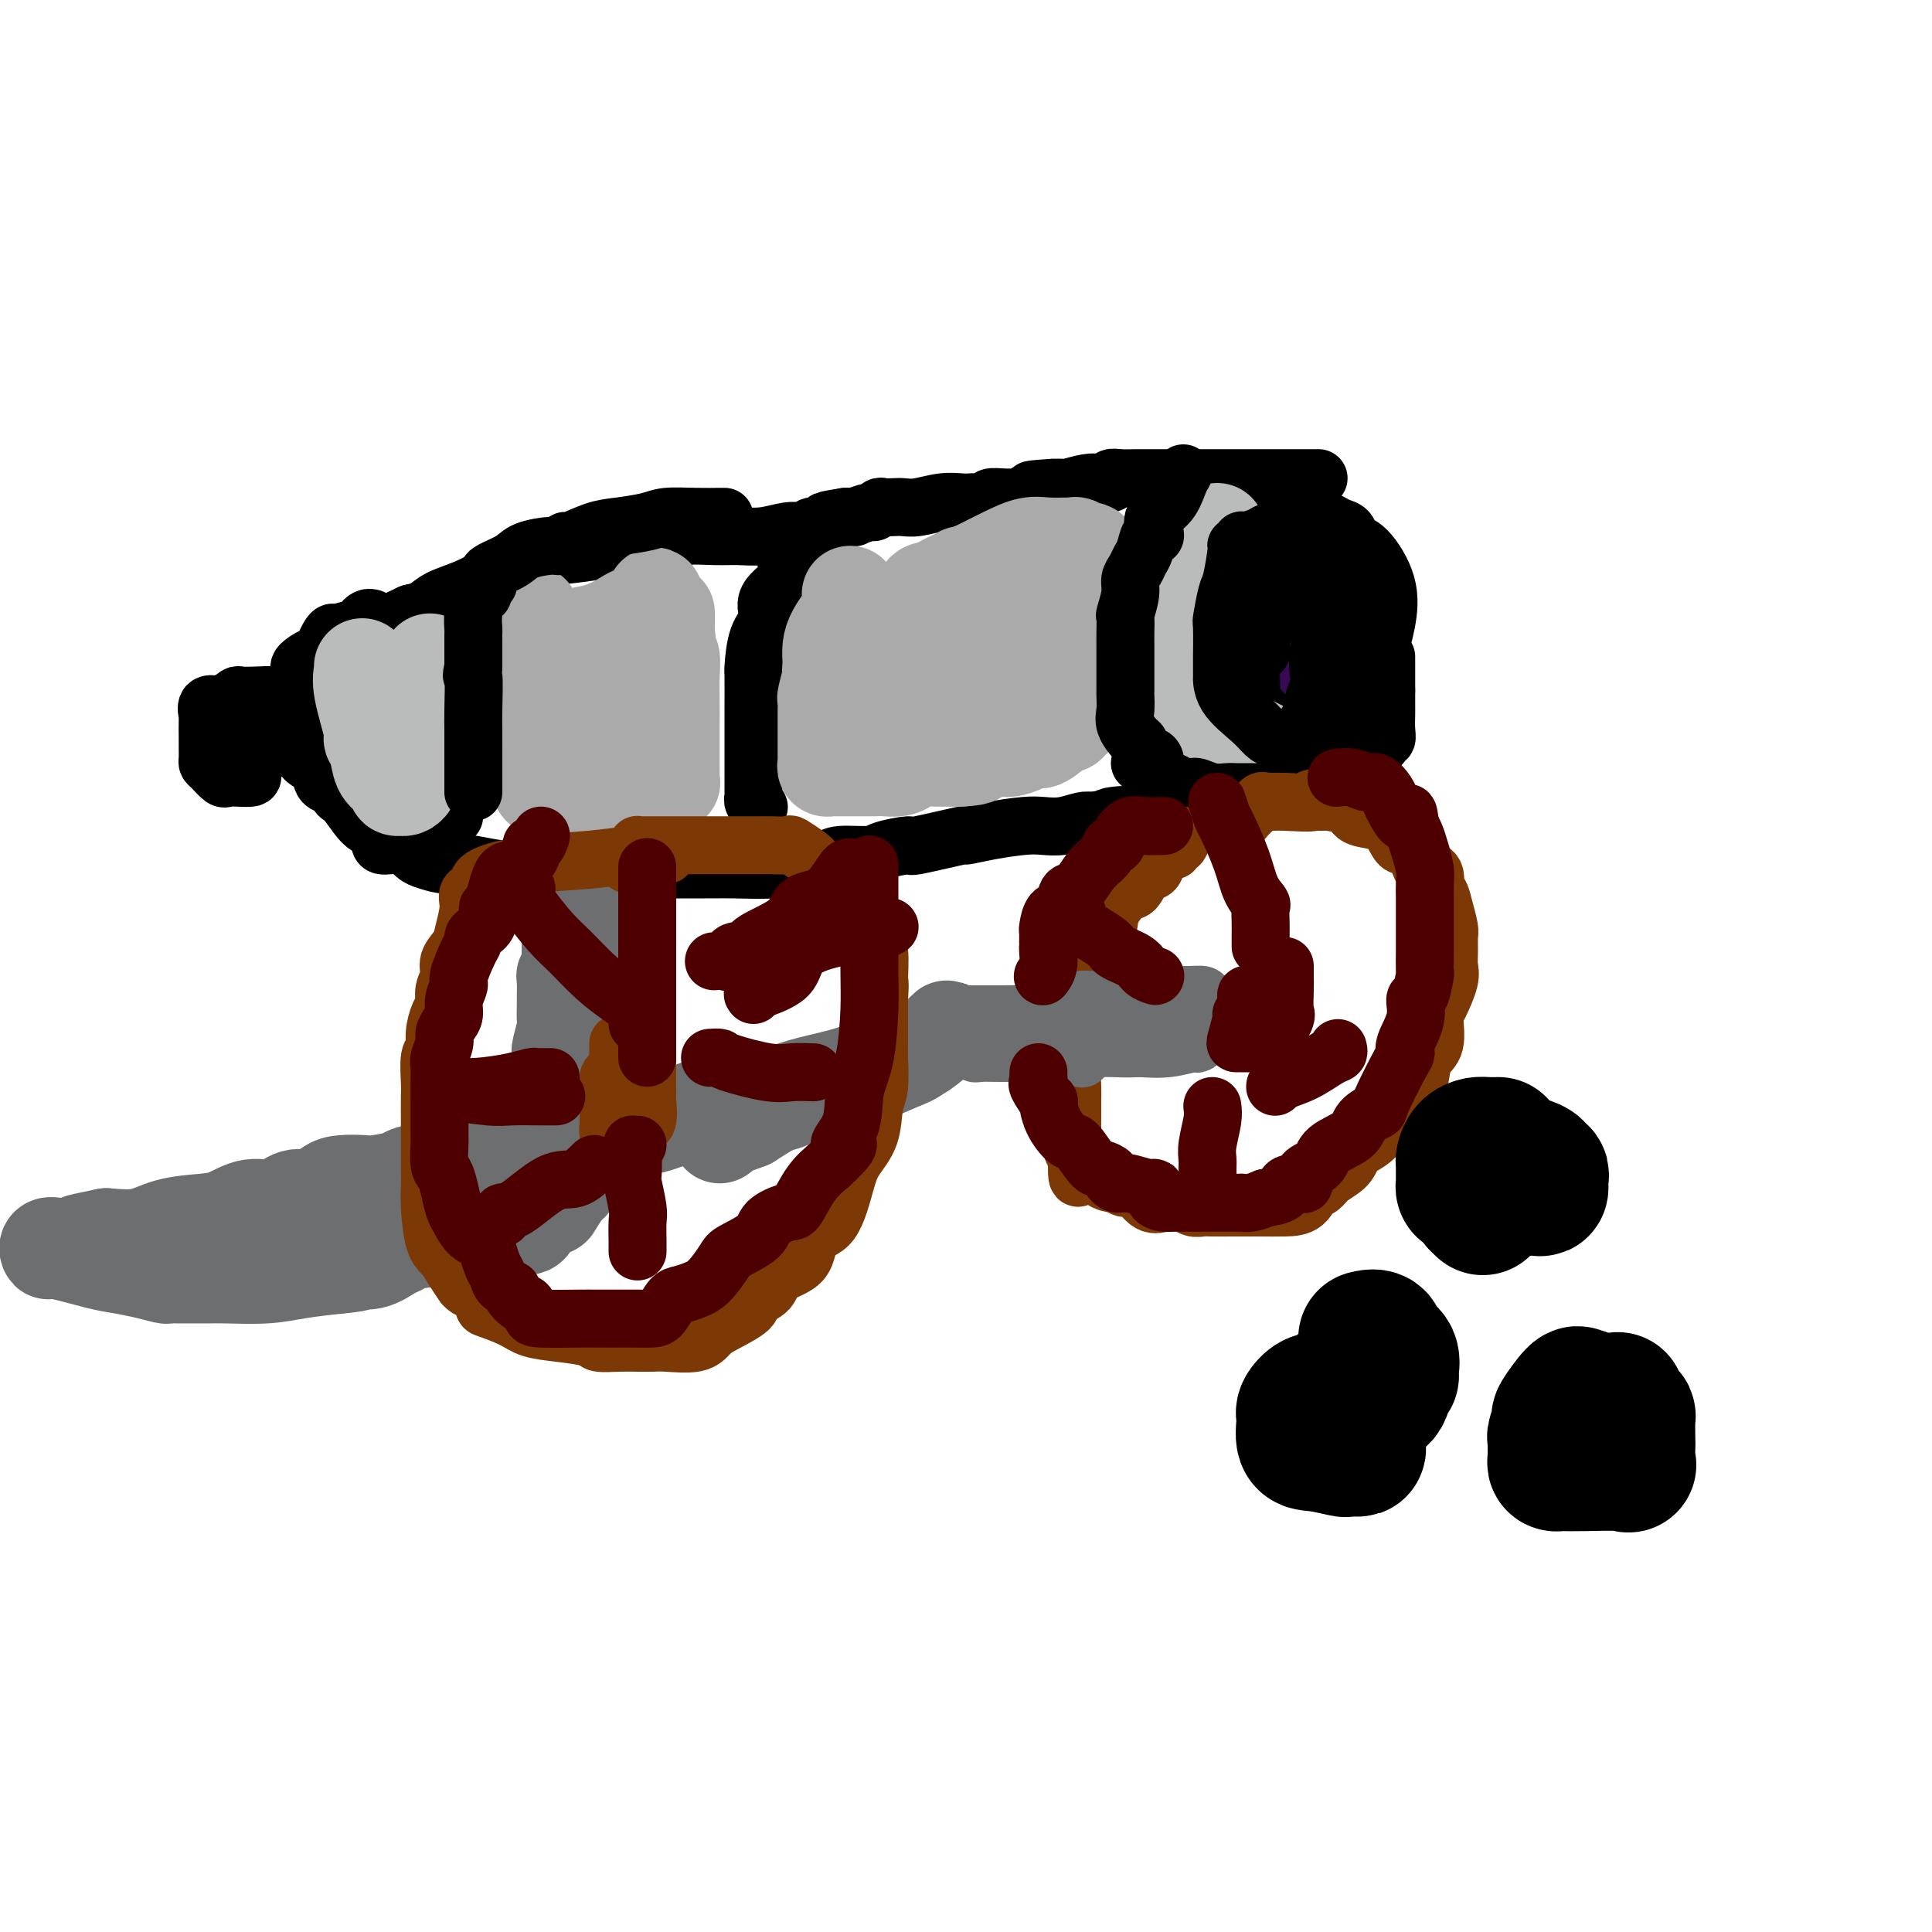 <svg viewBox='0 0 400 400' version='1.1' xmlns='http://www.w3.org/2000/svg' xmlns:xlink='http://www.w3.org/1999/xlink'><g fill='none' stroke='rgb(55,10,83)' stroke-width='12' stroke-linecap='round' stroke-linejoin='round'><path d='M270,116c0.061,0.782 0.121,1.564 0,2c-0.121,0.436 -0.424,0.525 -1,1c-0.576,0.475 -1.426,1.336 -2,2c-0.574,0.664 -0.872,1.132 -1,2c-0.128,0.868 -0.086,2.136 0,3c0.086,0.864 0.216,1.325 0,2c-0.216,0.675 -0.780,1.565 -1,3c-0.220,1.435 -0.098,3.414 0,5c0.098,1.586 0.170,2.778 0,4c-0.170,1.222 -0.582,2.475 -1,3c-0.418,0.525 -0.841,0.323 -1,1c-0.159,0.677 -0.054,2.235 0,3c0.054,0.765 0.058,0.738 0,1c-0.058,0.262 -0.177,0.813 0,1c0.177,0.187 0.648,0.009 1,0c0.352,-0.009 0.583,0.149 1,0c0.417,-0.149 1.019,-0.607 1,-1c-0.019,-0.393 -0.659,-0.721 0,-1c0.659,-0.279 2.617,-0.508 4,-1c1.383,-0.492 2.192,-1.246 3,-2'/><path d='M273,144c1.879,-0.497 1.575,-0.240 2,-1c0.425,-0.760 1.578,-2.537 2,-4c0.422,-1.463 0.113,-2.613 0,-3c-0.113,-0.387 -0.030,-0.010 0,-1c0.030,-0.990 0.008,-3.347 0,-4c-0.008,-0.653 -0.002,0.397 0,0c0.002,-0.397 0.001,-2.243 0,-3c-0.001,-0.757 -0.000,-0.427 0,-1c0.000,-0.573 0.000,-2.051 0,-3c-0.000,-0.949 -0.001,-1.371 0,-2c0.001,-0.629 0.002,-1.465 0,-2c-0.002,-0.535 -0.008,-0.768 0,-1c0.008,-0.232 0.030,-0.463 0,-1c-0.030,-0.537 -0.111,-1.381 0,-2c0.111,-0.619 0.415,-1.013 0,-1c-0.415,0.013 -1.547,0.432 -2,1c-0.453,0.568 -0.226,1.284 0,2'/><path d='M275,118c-0.657,0.205 -1.300,-0.282 -2,0c-0.700,0.282 -1.455,1.333 -2,2c-0.545,0.667 -0.878,0.949 -1,1c-0.122,0.051 -0.033,-0.130 0,0c0.033,0.130 0.009,0.571 0,1c-0.009,0.429 -0.002,0.846 0,1c0.002,0.154 0.001,0.044 0,0c-0.001,-0.044 -0.000,-0.022 0,0'/></g>
<g fill='none' stroke='rgb(0,0,0)' stroke-width='12' stroke-linecap='round' stroke-linejoin='round'><path d='M269,114c-0.875,0.362 -1.750,0.725 -2,1c-0.250,0.275 0.127,0.464 0,1c-0.127,0.536 -0.756,1.419 -1,2c-0.244,0.581 -0.102,0.859 0,1c0.102,0.141 0.163,0.145 0,1c-0.163,0.855 -0.550,2.561 -1,3c-0.450,0.439 -0.961,-0.391 -1,0c-0.039,0.391 0.396,2.002 0,3c-0.396,0.998 -1.623,1.385 -2,2c-0.377,0.615 0.097,1.460 0,2c-0.097,0.540 -0.766,0.775 -1,1c-0.234,0.225 -0.035,0.440 0,1c0.035,0.560 -0.096,1.464 0,2c0.096,0.536 0.418,0.704 0,1c-0.418,0.296 -1.576,0.719 -2,1c-0.424,0.281 -0.116,0.418 0,1c0.116,0.582 0.039,1.609 0,2c-0.039,0.391 -0.039,0.146 0,1c0.039,0.854 0.116,2.806 0,4c-0.116,1.194 -0.427,1.629 0,2c0.427,0.371 1.592,0.678 2,1c0.408,0.322 0.058,0.660 0,1c-0.058,0.340 0.176,0.682 1,1c0.824,0.318 2.238,0.611 3,1c0.762,0.389 0.873,0.875 1,1c0.127,0.125 0.271,-0.111 1,0c0.729,0.111 2.042,0.568 3,1c0.958,0.432 1.559,0.838 2,1c0.441,0.162 0.720,0.081 1,0'/><path d='M273,153c2.410,1.214 1.434,-0.251 2,-1c0.566,-0.749 2.673,-0.782 4,-1c1.327,-0.218 1.872,-0.621 2,-1c0.128,-0.379 -0.163,-0.734 0,-1c0.163,-0.266 0.778,-0.444 1,-1c0.222,-0.556 0.051,-1.489 0,-2c-0.051,-0.511 0.017,-0.598 0,-1c-0.017,-0.402 -0.121,-1.119 0,-2c0.121,-0.881 0.465,-1.928 1,-3c0.535,-1.072 1.261,-2.170 2,-4c0.739,-1.830 1.492,-4.392 2,-7c0.508,-2.608 0.771,-5.262 0,-8c-0.771,-2.738 -2.578,-5.561 -4,-7c-1.422,-1.439 -2.461,-1.495 -3,-2c-0.539,-0.505 -0.578,-1.460 -1,-2c-0.422,-0.540 -1.226,-0.667 -2,-1c-0.774,-0.333 -1.517,-0.874 -2,-1c-0.483,-0.126 -0.707,0.162 -1,0c-0.293,-0.162 -0.656,-0.774 -1,-1c-0.344,-0.226 -0.670,-0.064 -1,0c-0.330,0.064 -0.665,0.032 -1,0'/><path d='M271,107c-2.091,-1.099 -1.320,-0.347 -1,0c0.320,0.347 0.188,0.289 0,0c-0.188,-0.289 -0.432,-0.810 -1,-1c-0.568,-0.190 -1.459,-0.051 -2,0c-0.541,0.051 -0.733,0.014 -1,0c-0.267,-0.014 -0.610,-0.004 -1,0c-0.390,0.004 -0.826,0.001 -1,0c-0.174,-0.001 -0.087,-0.001 0,0'/><path d='M246,105c-0.444,0.296 -0.889,0.592 -1,1c-0.111,0.408 0.111,0.930 0,1c-0.111,0.070 -0.555,-0.310 -1,0c-0.445,0.310 -0.890,1.309 -1,2c-0.110,0.691 0.114,1.073 0,2c-0.114,0.927 -0.566,2.399 -1,3c-0.434,0.601 -0.848,0.333 -1,1c-0.152,0.667 -0.041,2.271 0,3c0.041,0.729 0.011,0.585 0,1c-0.011,0.415 -0.003,1.391 0,2c0.003,0.609 0.001,0.853 0,1c-0.001,0.147 -0.000,0.198 0,1c0.000,0.802 0.000,2.356 0,3c-0.000,0.644 -0.000,0.378 0,1c0.000,0.622 0.000,2.132 0,3c-0.000,0.868 -0.000,1.093 0,1c0.000,-0.093 0.000,-0.505 0,0c-0.000,0.505 -0.000,1.927 0,3c0.000,1.073 0.000,1.796 0,2c-0.000,0.204 -0.000,-0.110 0,0c0.000,0.110 0.000,0.645 0,1c-0.000,0.355 -0.001,0.530 0,1c0.001,0.470 0.004,1.236 0,2c-0.004,0.764 -0.016,1.528 0,2c0.016,0.472 0.060,0.653 0,1c-0.060,0.347 -0.223,0.860 0,1c0.223,0.140 0.833,-0.092 1,0c0.167,0.092 -0.110,0.509 0,1c0.110,0.491 0.607,1.055 1,2c0.393,0.945 0.684,2.270 1,3c0.316,0.730 0.658,0.865 1,1'/><path d='M245,151c0.549,1.477 -0.077,1.170 0,1c0.077,-0.170 0.858,-0.203 1,0c0.142,0.203 -0.354,0.642 0,1c0.354,0.358 1.557,0.635 2,1c0.443,0.365 0.127,0.819 0,1c-0.127,0.181 -0.063,0.091 0,0'/><path d='M264,112c0.009,0.308 0.017,0.616 0,1c-0.017,0.384 -0.061,0.844 0,1c0.061,0.156 0.227,0.009 0,0c-0.227,-0.009 -0.845,0.120 -1,1c-0.155,0.880 0.155,2.510 0,3c-0.155,0.490 -0.773,-0.159 -1,0c-0.227,0.159 -0.061,1.125 0,2c0.061,0.875 0.016,1.659 0,3c-0.016,1.341 -0.005,3.240 0,4c0.005,0.760 0.002,0.380 0,0'/><path d='M273,99c-0.718,0.000 -1.437,0.000 -2,0c-0.563,-0.000 -0.971,-0.000 -2,0c-1.029,0.000 -2.678,0.000 -4,0c-1.322,-0.000 -2.317,-0.000 -3,0c-0.683,0.000 -1.054,0.000 -1,0c0.054,-0.000 0.532,-0.000 0,0c-0.532,0.000 -2.075,0.000 -3,0c-0.925,-0.000 -1.231,-0.000 -2,0c-0.769,0.000 -1.999,0.000 -4,0c-2.001,-0.000 -4.772,-0.000 -6,0c-1.228,0.000 -0.911,0.000 -1,0c-0.089,-0.000 -0.583,-0.000 -1,0c-0.417,0.000 -0.758,0.000 -1,0c-0.242,-0.000 -0.384,-0.001 -1,0c-0.616,0.001 -1.705,0.004 -3,0c-1.295,-0.004 -2.798,-0.015 -4,0c-1.202,0.015 -2.105,0.056 -3,0c-0.895,-0.056 -1.781,-0.207 -2,0c-0.219,0.207 0.230,0.774 0,1c-0.230,0.226 -1.139,0.113 -2,0c-0.861,-0.113 -1.674,-0.226 -3,0c-1.326,0.226 -3.165,0.792 -4,1c-0.835,0.208 -0.667,0.060 -1,0c-0.333,-0.060 -1.166,-0.030 -2,0'/><path d='M218,101c-8.648,0.475 -2.769,0.662 -1,1c1.769,0.338 -0.572,0.826 -2,1c-1.428,0.174 -1.945,0.032 -3,0c-1.055,-0.032 -2.649,0.044 -4,0c-1.351,-0.044 -2.458,-0.208 -3,0c-0.542,0.208 -0.520,0.787 -1,1c-0.480,0.213 -1.462,0.061 -2,0c-0.538,-0.061 -0.634,-0.030 -1,0c-0.366,0.030 -1.004,0.061 -2,0c-0.996,-0.061 -2.351,-0.212 -4,0c-1.649,0.212 -3.594,0.788 -5,1c-1.406,0.212 -2.275,0.061 -3,0c-0.725,-0.061 -1.305,-0.031 -2,0c-0.695,0.031 -1.504,0.065 -2,0c-0.496,-0.065 -0.678,-0.228 -1,0c-0.322,0.228 -0.785,0.846 -1,1c-0.215,0.154 -0.181,-0.154 -1,0c-0.819,0.154 -2.490,0.772 -3,1c-0.510,0.228 0.140,0.065 0,0c-0.140,-0.065 -1.070,-0.033 -2,0'/><path d='M175,107c-7.047,1.095 -3.166,0.833 -2,1c1.166,0.167 -0.385,0.763 -1,1c-0.615,0.237 -0.296,0.116 -1,0c-0.704,-0.116 -2.431,-0.228 -3,0c-0.569,0.228 0.018,0.797 0,1c-0.018,0.203 -0.643,0.040 -1,0c-0.357,-0.040 -0.445,0.042 -1,0c-0.555,-0.042 -1.577,-0.209 -3,0c-1.423,0.209 -3.246,0.792 -5,1c-1.754,0.208 -3.439,0.041 -5,0c-1.561,-0.041 -2.998,0.046 -5,0c-2.002,-0.046 -4.568,-0.223 -6,0c-1.432,0.223 -1.728,0.847 -2,1c-0.272,0.153 -0.519,-0.166 -1,0c-0.481,0.166 -1.195,0.817 -2,1c-0.805,0.183 -1.701,-0.101 -4,0c-2.299,0.101 -6.001,0.586 -9,1c-2.999,0.414 -5.294,0.755 -8,1c-2.706,0.245 -5.822,0.393 -8,1c-2.178,0.607 -3.417,1.671 -4,2c-0.583,0.329 -0.509,-0.078 -1,0c-0.491,0.078 -1.548,0.640 -2,1c-0.452,0.360 -0.298,0.516 -1,1c-0.702,0.484 -2.260,1.295 -4,2c-1.740,0.705 -3.661,1.305 -5,2c-1.339,0.695 -2.097,1.484 -3,2c-0.903,0.516 -1.952,0.758 -3,1'/><path d='M85,127c-3.959,1.877 -2.356,1.070 -2,1c0.356,-0.070 -0.533,0.597 -1,1c-0.467,0.403 -0.511,0.540 -1,1c-0.489,0.460 -1.424,1.241 -2,2c-0.576,0.759 -0.794,1.497 -1,2c-0.206,0.503 -0.399,0.772 -1,1c-0.601,0.228 -1.611,0.414 -2,1c-0.389,0.586 -0.159,1.571 0,2c0.159,0.429 0.246,0.302 0,1c-0.246,0.698 -0.826,2.223 -1,3c-0.174,0.777 0.059,0.808 0,1c-0.059,0.192 -0.408,0.545 -1,1c-0.592,0.455 -1.427,1.013 -2,2c-0.573,0.987 -0.886,2.404 -1,3c-0.114,0.596 -0.031,0.372 0,1c0.031,0.628 0.008,2.107 0,3c-0.008,0.893 -0.003,1.199 0,2c0.003,0.801 0.002,2.096 0,3c-0.002,0.904 -0.005,1.418 0,2c0.005,0.582 0.017,1.230 0,2c-0.017,0.770 -0.065,1.660 0,2c0.065,0.340 0.243,0.131 1,1c0.757,0.869 2.094,2.815 3,4c0.906,1.185 1.379,1.608 2,2c0.621,0.392 1.388,0.753 2,1c0.612,0.247 1.070,0.381 1,1c-0.070,0.619 -0.668,1.723 0,2c0.668,0.277 2.603,-0.271 4,0c1.397,0.271 2.256,1.363 3,2c0.744,0.637 1.372,0.818 2,1'/><path d='M88,178c3.337,1.326 5.680,1.140 7,1c1.320,-0.140 1.616,-0.234 3,0c1.384,0.234 3.857,0.795 6,1c2.143,0.205 3.957,0.055 6,0c2.043,-0.055 4.316,-0.015 6,0c1.684,0.015 2.780,0.004 4,0c1.220,-0.004 2.563,-0.001 4,0c1.437,0.001 2.966,0.000 4,0c1.034,-0.000 1.573,-0.000 2,0c0.427,0.000 0.743,0.000 2,0c1.257,-0.000 3.455,-0.000 5,0c1.545,0.000 2.435,0.001 4,0c1.565,-0.001 3.803,-0.003 5,0c1.197,0.003 1.354,0.012 2,0c0.646,-0.012 1.783,-0.046 4,0c2.217,0.046 5.515,0.171 8,0c2.485,-0.171 4.157,-0.637 6,-1c1.843,-0.363 3.858,-0.623 5,-1c1.142,-0.377 1.411,-0.869 3,-1c1.589,-0.131 4.498,0.101 6,0c1.502,-0.101 1.597,-0.534 3,-1c1.403,-0.466 4.116,-0.965 5,-1c0.884,-0.035 -0.059,0.393 2,0c2.059,-0.393 7.120,-1.608 9,-2c1.880,-0.392 0.578,0.040 1,0c0.422,-0.040 2.568,-0.550 5,-1c2.432,-0.450 5.152,-0.839 7,-1c1.848,-0.161 2.825,-0.095 4,0c1.175,0.095 2.547,0.218 4,0c1.453,-0.218 2.987,-0.777 4,-1c1.013,-0.223 1.507,-0.112 2,0'/><path d='M226,170c10.977,-1.790 5.419,-1.264 4,-1c-1.419,0.264 1.300,0.268 3,0c1.700,-0.268 2.381,-0.807 3,-1c0.619,-0.193 1.177,-0.042 2,0c0.823,0.042 1.913,-0.027 3,0c1.087,0.027 2.172,0.151 3,0c0.828,-0.151 1.400,-0.575 3,-1c1.600,-0.425 4.229,-0.850 6,-1c1.771,-0.150 2.683,-0.026 4,0c1.317,0.026 3.039,-0.045 4,0c0.961,0.045 1.160,0.205 2,0c0.840,-0.205 2.322,-0.776 3,-1c0.678,-0.224 0.553,-0.103 1,0c0.447,0.103 1.466,0.186 2,0c0.534,-0.186 0.582,-0.640 1,-1c0.418,-0.360 1.204,-0.625 2,-1c0.796,-0.375 1.600,-0.860 2,-1c0.400,-0.140 0.396,0.066 1,0c0.604,-0.066 1.814,-0.403 3,-1c1.186,-0.597 2.346,-1.455 3,-2c0.654,-0.545 0.801,-0.777 1,-1c0.199,-0.223 0.449,-0.437 1,-1c0.551,-0.563 1.401,-1.476 2,-2c0.599,-0.524 0.945,-0.658 1,-1c0.055,-0.342 -0.181,-0.892 0,-1c0.181,-0.108 0.781,0.225 1,0c0.219,-0.225 0.059,-1.009 0,-2c-0.059,-0.991 -0.016,-2.190 0,-3c0.016,-0.810 0.005,-1.231 0,-2c-0.005,-0.769 -0.002,-1.884 0,-3'/><path d='M287,143c0.000,-2.635 0.000,-4.222 0,-5c0.000,-0.778 0.000,-0.748 0,-1c0.000,-0.252 0.000,-0.786 0,-1c0.000,-0.214 0.000,-0.107 0,0'/><path d='M163,116c-0.125,0.713 -0.250,1.426 0,2c0.250,0.574 0.876,1.009 0,2c-0.876,0.991 -3.254,2.536 -4,4c-0.746,1.464 0.140,2.846 0,4c-0.140,1.154 -1.305,2.081 -2,4c-0.695,1.919 -0.918,4.829 -1,6c-0.082,1.171 -0.022,0.604 0,2c0.022,1.396 0.006,4.757 0,7c-0.006,2.243 -0.002,3.368 0,4c0.002,0.632 0.001,0.771 0,2c-0.001,1.229 -0.001,3.547 0,5c0.001,1.453 0.004,2.039 0,3c-0.004,0.961 -0.015,2.296 0,3c0.015,0.704 0.056,0.776 0,1c-0.056,0.224 -0.207,0.599 0,1c0.207,0.401 0.774,0.829 1,1c0.226,0.171 0.113,0.086 0,0'/><path d='M77,128c-0.309,-0.081 -0.619,-0.161 -1,0c-0.381,0.161 -0.834,0.565 -1,1c-0.166,0.435 -0.046,0.901 0,1c0.046,0.099 0.020,-0.168 -1,0c-1.020,0.168 -3.032,0.773 -4,1c-0.968,0.227 -0.893,0.078 -1,0c-0.107,-0.078 -0.397,-0.084 -1,1c-0.603,1.084 -1.521,3.260 -2,4c-0.479,0.740 -0.521,0.045 -1,0c-0.479,-0.045 -1.396,0.561 -2,1c-0.604,0.439 -0.894,0.713 -1,1c-0.106,0.287 -0.028,0.588 0,1c0.028,0.412 0.008,0.937 0,1c-0.008,0.063 -0.002,-0.335 0,0c0.002,0.335 0.001,1.402 0,2c-0.001,0.598 -0.000,0.727 0,1c0.000,0.273 0.000,0.689 0,1c-0.000,0.311 -0.000,0.516 0,1c0.000,0.484 0.000,1.246 0,2c-0.000,0.754 -0.000,1.501 0,2c0.000,0.499 0.000,0.750 0,1c-0.000,0.250 -0.000,0.500 0,1c0.000,0.500 0.000,1.250 0,2'/><path d='M62,153c-0.167,2.540 -0.086,0.890 0,1c0.086,0.110 0.177,1.980 1,3c0.823,1.020 2.379,1.191 3,2c0.621,0.809 0.307,2.255 1,3c0.693,0.745 2.393,0.788 3,1c0.607,0.212 0.121,0.593 0,1c-0.121,0.407 0.121,0.840 1,1c0.879,0.160 2.394,0.046 3,0c0.606,-0.046 0.303,-0.023 0,0'/><path d='M94,124c-0.111,1.174 -0.222,2.347 0,3c0.222,0.653 0.777,0.785 1,2c0.223,1.215 0.112,3.512 0,5c-0.112,1.488 -0.226,2.167 0,4c0.226,1.833 0.794,4.821 1,7c0.206,2.179 0.052,3.549 0,5c-0.052,1.451 -0.000,2.984 0,4c0.000,1.016 -0.051,1.514 0,3c0.051,1.486 0.206,3.960 0,5c-0.206,1.040 -0.772,0.647 -1,1c-0.228,0.353 -0.117,1.451 0,2c0.117,0.549 0.242,0.550 0,1c-0.242,0.450 -0.849,1.350 -1,2c-0.151,0.650 0.155,1.051 0,1c-0.155,-0.051 -0.773,-0.552 -1,-1c-0.227,-0.448 -0.065,-0.842 0,-1c0.065,-0.158 0.032,-0.079 0,0'/><path d='M242,142c0.002,0.325 0.004,0.650 0,1c-0.004,0.350 -0.015,0.726 0,1c0.015,0.274 0.056,0.445 0,1c-0.056,0.555 -0.209,1.495 0,2c0.209,0.505 0.779,0.576 1,1c0.221,0.424 0.091,1.201 0,2c-0.091,0.799 -0.144,1.619 0,2c0.144,0.381 0.483,0.323 1,1c0.517,0.677 1.211,2.089 2,3c0.789,0.911 1.674,1.322 2,2c0.326,0.678 0.093,1.622 0,2c-0.093,0.378 -0.047,0.189 0,0'/><path d='M236,158c0.000,0.000 0.100,0.100 0.1,0.1'/></g>
<g fill='none' stroke='rgb(186,187,187)' stroke-width='20' stroke-linecap='round' stroke-linejoin='round'><path d='M252,110c-0.187,0.332 -0.375,0.664 -1,1c-0.625,0.336 -1.688,0.677 -2,1c-0.312,0.323 0.127,0.629 0,1c-0.127,0.371 -0.818,0.807 -1,1c-0.182,0.193 0.147,0.143 0,1c-0.147,0.857 -0.770,2.623 -1,4c-0.230,1.377 -0.065,2.367 0,3c0.065,0.633 0.032,0.911 0,1c-0.032,0.089 -0.061,-0.009 0,0c0.061,0.009 0.213,0.125 0,1c-0.213,0.875 -0.789,2.507 -1,3c-0.211,0.493 -0.057,-0.155 0,0c0.057,0.155 0.015,1.112 0,2c-0.015,0.888 -0.004,1.708 0,2c0.004,0.292 0.001,0.054 0,1c-0.001,0.946 -0.000,3.074 0,4c0.000,0.926 0.000,0.651 0,1c-0.000,0.349 -0.001,1.323 0,2c0.001,0.677 0.004,1.057 0,1c-0.004,-0.057 -0.016,-0.550 0,0c0.016,0.550 0.060,2.144 0,3c-0.060,0.856 -0.225,0.975 0,1c0.225,0.025 0.838,-0.043 1,0c0.162,0.043 -0.128,0.197 0,1c0.128,0.803 0.673,2.257 1,3c0.327,0.743 0.434,0.777 1,1c0.566,0.223 1.590,0.635 2,1c0.410,0.365 0.205,0.682 0,1'/><path d='M251,151c0.829,1.116 0.403,-0.094 1,0c0.597,0.094 2.218,1.492 3,2c0.782,0.508 0.725,0.126 1,0c0.275,-0.126 0.883,0.005 1,0c0.117,-0.005 -0.257,-0.146 0,0c0.257,0.146 1.146,0.578 2,1c0.854,0.422 1.673,0.835 2,1c0.327,0.165 0.164,0.083 0,0'/><path d='M75,138c0.063,0.198 0.125,0.397 0,1c-0.125,0.603 -0.438,1.611 0,4c0.438,2.389 1.626,6.160 2,8c0.374,1.840 -0.068,1.750 0,2c0.068,0.250 0.644,0.841 1,2c0.356,1.159 0.492,2.885 1,4c0.508,1.115 1.389,1.619 2,2c0.611,0.381 0.954,0.640 1,1c0.046,0.360 -0.205,0.822 0,1c0.205,0.178 0.864,0.073 1,0c0.136,-0.073 -0.252,-0.113 0,0c0.252,0.113 1.143,0.377 2,-1c0.857,-1.377 1.680,-4.397 2,-7c0.320,-2.603 0.137,-4.789 0,-6c-0.137,-1.211 -0.229,-1.446 0,-2c0.229,-0.554 0.779,-1.426 1,-2c0.221,-0.574 0.112,-0.850 0,-1c-0.112,-0.150 -0.226,-0.172 0,-1c0.226,-0.828 0.793,-2.460 1,-3c0.207,-0.540 0.056,0.013 0,0c-0.056,-0.013 -0.015,-0.591 0,-1c0.015,-0.409 0.004,-0.649 0,-1c-0.004,-0.351 -0.001,-0.815 0,-1c0.001,-0.185 0.001,-0.093 0,0'/></g>
<g fill='none' stroke='rgb(170,170,170)' stroke-width='20' stroke-linecap='round' stroke-linejoin='round'><path d='M110,127c0.002,0.209 0.004,0.419 0,1c-0.004,0.581 -0.015,1.534 0,3c0.015,1.466 0.057,3.443 0,5c-0.057,1.557 -0.211,2.692 0,4c0.211,1.308 0.788,2.788 1,4c0.212,1.212 0.061,2.156 0,3c-0.061,0.844 -0.030,1.587 0,2c0.030,0.413 0.061,0.496 0,1c-0.061,0.504 -0.212,1.430 0,2c0.212,0.570 0.789,0.783 1,1c0.211,0.217 0.057,0.438 0,1c-0.057,0.562 -0.015,1.464 0,2c0.015,0.536 0.005,0.707 0,1c-0.005,0.293 -0.003,0.709 0,1c0.003,0.291 0.008,0.456 0,1c-0.008,0.544 -0.027,1.466 0,2c0.027,0.534 0.101,0.679 0,1c-0.101,0.321 -0.376,0.818 0,1c0.376,0.182 1.405,0.049 2,0c0.595,-0.049 0.757,-0.013 1,0c0.243,0.013 0.565,0.004 2,0c1.435,-0.004 3.981,-0.001 6,0c2.019,0.001 3.509,0.001 5,0'/><path d='M128,163c2.880,0.155 2.079,0.043 2,0c-0.079,-0.043 0.562,-0.015 1,0c0.438,0.015 0.671,0.018 1,0c0.329,-0.018 0.754,-0.057 1,0c0.246,0.057 0.315,0.209 1,0c0.685,-0.209 1.987,-0.779 3,-1c1.013,-0.221 1.735,-0.092 2,0c0.265,0.092 0.071,0.149 0,0c-0.071,-0.149 -0.019,-0.502 0,-1c0.019,-0.498 0.005,-1.139 0,-2c-0.005,-0.861 -0.002,-1.941 0,-3c0.002,-1.059 0.002,-2.098 0,-3c-0.002,-0.902 -0.004,-1.669 0,-3c0.004,-1.331 0.016,-3.228 0,-5c-0.016,-1.772 -0.061,-3.419 0,-5c0.061,-1.581 0.226,-3.096 0,-4c-0.226,-0.904 -0.844,-1.199 -1,-2c-0.156,-0.801 0.152,-2.110 0,-3c-0.152,-0.890 -0.762,-1.362 -1,-2c-0.238,-0.638 -0.102,-1.441 0,-2c0.102,-0.559 0.172,-0.874 0,-1c-0.172,-0.126 -0.586,-0.063 -1,0'/><path d='M136,126c-0.555,-5.142 -0.442,-1.496 -1,0c-0.558,1.496 -1.785,0.842 -3,1c-1.215,0.158 -2.417,1.126 -4,2c-1.583,0.874 -3.549,1.652 -5,2c-1.451,0.348 -2.389,0.266 -3,1c-0.611,0.734 -0.896,2.285 -1,3c-0.104,0.715 -0.027,0.593 0,1c0.027,0.407 0.003,1.344 0,2c-0.003,0.656 0.014,1.030 0,2c-0.014,0.970 -0.061,2.537 0,4c0.061,1.463 0.230,2.823 0,4c-0.230,1.177 -0.857,2.172 0,3c0.857,0.828 3.199,1.489 4,2c0.801,0.511 0.061,0.870 0,1c-0.061,0.130 0.557,0.029 1,0c0.443,-0.029 0.709,0.012 1,0c0.291,-0.012 0.605,-0.077 1,0c0.395,0.077 0.870,0.295 2,-1c1.130,-1.295 2.916,-4.104 4,-6c1.084,-1.896 1.467,-2.878 2,-4c0.533,-1.122 1.214,-2.385 2,-4c0.786,-1.615 1.675,-3.582 2,-5c0.325,-1.418 0.087,-2.287 0,-3c-0.087,-0.713 -0.023,-1.269 0,-2c0.023,-0.731 0.007,-1.637 0,-2c-0.007,-0.363 -0.003,-0.181 0,0'/><path d='M176,123c0.004,0.080 0.009,0.160 0,1c-0.009,0.840 -0.031,2.440 0,3c0.031,0.560 0.113,0.079 0,0c-0.113,-0.079 -0.423,0.246 -1,1c-0.577,0.754 -1.422,1.939 -2,3c-0.578,1.061 -0.891,1.997 -1,3c-0.109,1.003 -0.015,2.071 0,3c0.015,0.929 -0.048,1.719 0,2c0.048,0.281 0.209,0.052 0,1c-0.209,0.948 -0.788,3.074 -1,4c-0.212,0.926 -0.057,0.653 0,1c0.057,0.347 0.015,1.314 0,2c-0.015,0.686 -0.004,1.091 0,2c0.004,0.909 0.001,2.323 0,3c-0.001,0.677 -0.001,0.616 0,1c0.001,0.384 0.004,1.213 0,2c-0.004,0.787 -0.014,1.531 0,2c0.014,0.469 0.054,0.661 0,1c-0.054,0.339 -0.200,0.823 0,1c0.200,0.177 0.747,0.048 1,0c0.253,-0.048 0.213,-0.013 1,0c0.787,0.013 2.403,0.004 4,0c1.597,-0.004 3.177,-0.004 4,0c0.823,0.004 0.891,0.011 1,0c0.109,-0.011 0.261,-0.042 1,0c0.739,0.042 2.065,0.155 3,0c0.935,-0.155 1.477,-0.578 2,-1c0.523,-0.422 1.025,-0.845 2,-1c0.975,-0.155 2.421,-0.044 4,0c1.579,0.044 3.289,0.022 5,0'/><path d='M199,157c4.729,-0.318 2.552,-0.612 3,-1c0.448,-0.388 3.521,-0.872 5,-1c1.479,-0.128 1.363,0.098 2,0c0.637,-0.098 2.026,-0.519 3,-1c0.974,-0.481 1.531,-1.022 2,-1c0.469,0.022 0.848,0.605 2,0c1.152,-0.605 3.077,-2.400 4,-3c0.923,-0.600 0.843,-0.006 1,0c0.157,0.006 0.550,-0.575 1,-1c0.450,-0.425 0.958,-0.693 1,-1c0.042,-0.307 -0.382,-0.653 0,-1c0.382,-0.347 1.570,-0.693 2,-1c0.430,-0.307 0.101,-0.573 0,-1c-0.101,-0.427 0.025,-1.015 0,-1c-0.025,0.015 -0.203,0.632 0,0c0.203,-0.632 0.786,-2.514 1,-4c0.214,-1.486 0.058,-2.578 0,-3c-0.058,-0.422 -0.018,-0.175 0,-2c0.018,-1.825 0.012,-5.722 0,-8c-0.012,-2.278 -0.031,-2.936 0,-5c0.031,-2.064 0.113,-5.534 0,-7c-0.113,-1.466 -0.421,-0.928 -1,-1c-0.579,-0.072 -1.431,-0.753 -2,-1c-0.569,-0.247 -0.856,-0.061 -1,0c-0.144,0.061 -0.143,-0.003 -1,0c-0.857,0.003 -2.570,0.073 -4,0c-1.430,-0.073 -2.577,-0.289 -4,0c-1.423,0.289 -3.121,1.083 -5,2c-1.879,0.917 -3.940,1.959 -6,3'/><path d='M202,118c-2.407,1.013 -2.924,1.046 -3,1c-0.076,-0.046 0.288,-0.170 0,0c-0.288,0.170 -1.227,0.636 -2,1c-0.773,0.364 -1.379,0.628 -2,1c-0.621,0.372 -1.256,0.851 -2,1c-0.744,0.149 -1.596,-0.033 -2,1c-0.404,1.033 -0.358,3.282 -1,4c-0.642,0.718 -1.971,-0.095 -3,0c-1.029,0.095 -1.757,1.097 -2,2c-0.243,0.903 -0.002,1.706 0,2c0.002,0.294 -0.234,0.079 0,1c0.234,0.921 0.940,2.979 3,4c2.060,1.021 5.476,1.006 7,1c1.524,-0.006 1.157,-0.001 2,0c0.843,0.001 2.895,0.000 6,0c3.105,-0.000 7.263,0.000 9,0c1.737,-0.000 1.054,-0.002 1,0c-0.054,0.002 0.522,0.007 1,0c0.478,-0.007 0.858,-0.025 1,0c0.142,0.025 0.046,0.094 0,-1c-0.046,-1.094 -0.044,-3.351 0,-5c0.044,-1.649 0.128,-2.691 0,-4c-0.128,-1.309 -0.469,-2.887 -1,-4c-0.531,-1.113 -1.253,-1.762 -2,-2c-0.747,-0.238 -1.518,-0.064 -2,0c-0.482,0.064 -0.675,0.017 -1,0c-0.325,-0.017 -0.780,-0.005 -1,0c-0.220,0.005 -0.203,0.001 -1,0c-0.797,-0.001 -2.407,-0.000 -4,0c-1.593,0.000 -3.169,0.000 -5,1c-1.831,1.000 -3.915,3.000 -6,5'/><path d='M192,127c-1.276,0.585 -1.466,-0.451 -2,0c-0.534,0.451 -1.411,2.391 -2,3c-0.589,0.609 -0.890,-0.114 -1,1c-0.110,1.114 -0.029,4.063 0,5c0.029,0.937 0.007,-0.138 0,0c-0.007,0.138 -0.000,1.490 0,3c0.000,1.510 -0.007,3.178 0,4c0.007,0.822 0.027,0.798 0,1c-0.027,0.202 -0.100,0.632 0,1c0.100,0.368 0.373,0.676 1,0c0.627,-0.676 1.608,-2.336 2,-3c0.392,-0.664 0.196,-0.332 0,0'/><path d='M187,138c0.113,0.059 0.227,0.117 0,1c-0.227,0.883 -0.794,2.590 -1,4c-0.206,1.410 -0.050,2.522 0,3c0.050,0.478 -0.007,0.323 0,1c0.007,0.677 0.079,2.186 0,3c-0.079,0.814 -0.308,0.933 0,1c0.308,0.067 1.154,0.081 2,0c0.846,-0.081 1.691,-0.256 3,-1c1.309,-0.744 3.083,-2.055 4,-3c0.917,-0.945 0.978,-1.524 1,-2c0.022,-0.476 0.006,-0.850 0,-1c-0.006,-0.150 -0.003,-0.075 0,0'/><path d='M196,134c0.000,0.000 0.100,0.100 0.1,0.1'/></g>
<g fill='none' stroke='rgb(0,0,0)' stroke-width='12' stroke-linecap='round' stroke-linejoin='round'><path d='M245,98c-0.287,0.462 -0.573,0.923 -1,2c-0.427,1.077 -0.993,2.769 -2,4c-1.007,1.231 -2.455,2.000 -3,3c-0.545,1.000 -0.188,2.232 0,3c0.188,0.768 0.205,1.073 0,1c-0.205,-0.073 -0.633,-0.526 -1,0c-0.367,0.526 -0.672,2.029 -1,3c-0.328,0.971 -0.680,1.410 -1,2c-0.320,0.590 -0.607,1.333 -1,2c-0.393,0.667 -0.890,1.259 -1,2c-0.110,0.741 0.167,1.630 0,3c-0.167,1.370 -0.777,3.220 -1,4c-0.223,0.780 -0.060,0.488 0,1c0.060,0.512 0.016,1.826 0,3c-0.016,1.174 -0.004,2.206 0,3c0.004,0.794 0.001,1.349 0,2c-0.001,0.651 0.000,1.399 0,2c-0.000,0.601 -0.002,1.056 0,2c0.002,0.944 0.007,2.379 0,3c-0.007,0.621 -0.026,0.428 0,1c0.026,0.572 0.098,1.907 0,3c-0.098,1.093 -0.364,1.942 0,3c0.364,1.058 1.359,2.324 2,3c0.641,0.676 0.928,0.763 1,1c0.072,0.237 -0.070,0.626 0,1c0.070,0.374 0.351,0.735 1,1c0.649,0.265 1.666,0.436 2,1c0.334,0.564 -0.013,1.522 0,2c0.013,0.478 0.388,0.475 1,1c0.612,0.525 1.461,1.579 2,2c0.539,0.421 0.770,0.211 1,0'/><path d='M243,162c1.954,2.084 1.839,1.294 2,1c0.161,-0.294 0.599,-0.093 1,0c0.401,0.093 0.765,0.077 1,0c0.235,-0.077 0.341,-0.217 1,0c0.659,0.217 1.873,0.790 3,1c1.127,0.210 2.169,0.056 3,0c0.831,-0.056 1.453,-0.014 2,0c0.547,0.014 1.019,0.001 2,0c0.981,-0.001 2.470,0.011 3,0c0.530,-0.011 0.101,-0.045 0,0c-0.101,0.045 0.125,0.170 1,0c0.875,-0.170 2.398,-0.636 3,-1c0.602,-0.364 0.284,-0.627 1,-1c0.716,-0.373 2.465,-0.854 4,-2c1.535,-1.146 2.856,-2.955 4,-4c1.144,-1.045 2.110,-1.327 3,-2c0.890,-0.673 1.702,-1.738 2,-3c0.298,-1.262 0.080,-2.719 0,-4c-0.080,-1.281 -0.021,-2.384 0,-4c0.021,-1.616 0.006,-3.746 0,-6c-0.006,-2.254 -0.002,-4.633 0,-6c0.002,-1.367 0.000,-1.722 0,-3c-0.000,-1.278 0.000,-3.478 0,-5c-0.000,-1.522 -0.001,-2.366 0,-3c0.001,-0.634 0.005,-1.060 0,-2c-0.005,-0.940 -0.018,-2.396 0,-3c0.018,-0.604 0.067,-0.358 0,-1c-0.067,-0.642 -0.249,-2.173 -1,-3c-0.751,-0.827 -2.072,-0.951 -3,-1c-0.928,-0.049 -1.464,-0.025 -2,0'/><path d='M273,110c-1.143,-1.214 -1.001,-1.748 -1,-2c0.001,-0.252 -0.140,-0.221 -1,0c-0.860,0.221 -2.441,0.634 -4,1c-1.559,0.366 -3.096,0.685 -4,1c-0.904,0.315 -1.174,0.624 -2,1c-0.826,0.376 -2.206,0.817 -3,1c-0.794,0.183 -1.000,0.109 -1,0c0.000,-0.109 0.208,-0.251 0,0c-0.208,0.251 -0.830,0.895 -1,1c-0.170,0.105 0.112,-0.328 0,1c-0.112,1.328 -0.618,4.418 -1,6c-0.382,1.582 -0.638,1.656 -1,3c-0.362,1.344 -0.829,3.959 -1,5c-0.171,1.041 -0.046,0.507 0,2c0.046,1.493 0.012,5.013 0,6c-0.012,0.987 -0.001,-0.560 0,0c0.001,0.560 -0.008,3.229 0,4c0.008,0.771 0.032,-0.354 0,0c-0.032,0.354 -0.120,2.186 1,4c1.120,1.814 3.449,3.610 5,5c1.551,1.390 2.323,2.372 3,3c0.677,0.628 1.259,0.900 2,1c0.741,0.100 1.640,0.029 2,0c0.360,-0.029 0.180,-0.014 0,0'/><path d='M266,153c1.898,1.444 0.642,0.552 1,0c0.358,-0.552 2.330,-0.766 3,-1c0.670,-0.234 0.040,-0.489 0,-1c-0.040,-0.511 0.511,-1.280 1,-2c0.489,-0.720 0.915,-1.392 1,-2c0.085,-0.608 -0.169,-1.152 0,-2c0.169,-0.848 0.763,-1.999 1,-3c0.237,-1.001 0.116,-1.852 0,-3c-0.116,-1.148 -0.227,-2.594 0,-4c0.227,-1.406 0.793,-2.771 1,-4c0.207,-1.229 0.055,-2.323 0,-3c-0.055,-0.677 -0.015,-0.938 0,-2c0.015,-1.062 0.004,-2.924 0,-4c-0.004,-1.076 -0.001,-1.367 0,-2c0.001,-0.633 0.000,-1.610 0,-2c-0.000,-0.390 -0.000,-0.195 0,0'/><path d='M270,109c0.000,0.000 0.100,0.100 0.1,0.1'/><path d='M150,107c-0.017,-0.006 -0.034,-0.012 -1,0c-0.966,0.012 -2.882,0.043 -5,0c-2.118,-0.043 -4.438,-0.161 -6,0c-1.562,0.161 -2.365,0.603 -4,1c-1.635,0.397 -4.101,0.751 -6,1c-1.899,0.249 -3.230,0.392 -5,1c-1.770,0.608 -3.980,1.682 -5,2c-1.020,0.318 -0.852,-0.119 -1,0c-0.148,0.119 -0.614,0.795 -1,1c-0.386,0.205 -0.692,-0.061 -2,0c-1.308,0.061 -3.619,0.450 -5,1c-1.381,0.550 -1.833,1.262 -3,2c-1.167,0.738 -3.049,1.502 -4,2c-0.951,0.498 -0.972,0.730 -1,1c-0.028,0.270 -0.063,0.577 0,1c0.063,0.423 0.223,0.963 0,1c-0.223,0.037 -0.830,-0.428 -1,0c-0.170,0.428 0.098,1.750 0,2c-0.098,0.250 -0.562,-0.573 -1,0c-0.438,0.573 -0.849,2.543 -1,4c-0.151,1.457 -0.040,2.403 0,3c0.040,0.597 0.011,0.845 0,1c-0.011,0.155 -0.003,0.217 0,1c0.003,0.783 0.001,2.288 0,3c-0.001,0.712 -0.000,0.632 0,1c0.000,0.368 0.000,1.184 0,2'/><path d='M98,138c-0.619,3.176 -0.166,1.117 0,2c0.166,0.883 0.044,4.710 0,7c-0.044,2.290 -0.012,3.043 0,4c0.012,0.957 0.003,2.116 0,3c-0.003,0.884 -0.001,1.491 0,3c0.001,1.509 0.000,3.920 0,5c-0.000,1.080 -0.000,0.829 0,1c0.000,0.171 0.000,0.763 0,1c-0.000,0.237 -0.000,0.118 0,0'/><path d='M49,146c-1.215,-0.016 -2.431,-0.032 -3,0c-0.569,0.032 -0.492,0.113 -1,0c-0.508,-0.113 -1.600,-0.421 -2,0c-0.400,0.421 -0.107,1.569 0,2c0.107,0.431 0.028,0.143 0,1c-0.028,0.857 -0.006,2.858 0,4c0.006,1.142 -0.006,1.424 0,2c0.006,0.576 0.029,1.447 0,2c-0.029,0.553 -0.109,0.789 0,1c0.109,0.211 0.408,0.396 1,1c0.592,0.604 1.476,1.627 2,2c0.524,0.373 0.686,0.098 1,0c0.314,-0.098 0.780,-0.017 1,0c0.220,0.017 0.194,-0.028 1,0c0.806,0.028 2.444,0.131 3,0c0.556,-0.131 0.030,-0.496 0,-1c-0.030,-0.504 0.437,-1.146 1,-2c0.563,-0.854 1.223,-1.920 2,-3c0.777,-1.080 1.671,-2.173 2,-3c0.329,-0.827 0.091,-1.388 0,-2c-0.091,-0.612 -0.037,-1.274 0,-2c0.037,-0.726 0.056,-1.515 0,-2c-0.056,-0.485 -0.186,-0.667 0,-1c0.186,-0.333 0.688,-0.819 0,-1c-0.688,-0.181 -2.566,-0.059 -4,0c-1.434,0.059 -2.425,0.054 -3,0c-0.575,-0.054 -0.736,-0.158 -1,0c-0.264,0.158 -0.632,0.579 -1,1'/><path d='M48,145c-1.574,0.179 -1.010,0.625 -1,1c0.010,0.375 -0.533,0.679 -1,1c-0.467,0.321 -0.857,0.661 -1,1c-0.143,0.339 -0.038,0.679 0,1c0.038,0.321 0.010,0.625 0,1c-0.010,0.375 -0.003,0.821 0,1c0.003,0.179 0.001,0.089 0,0'/><path d='M45,151c0.000,0.000 0.100,0.100 0.1,0.1'/></g>
<g fill='none' stroke='rgb(109,110,112)' stroke-width='20' stroke-linecap='round' stroke-linejoin='round'><path d='M119,187c-0.423,0.497 -0.845,0.994 -1,1c-0.155,0.006 -0.041,-0.479 0,0c0.041,0.479 0.011,1.921 0,3c-0.011,1.079 -0.003,1.796 0,2c0.003,0.204 0.001,-0.103 0,0c-0.001,0.103 0.001,0.616 0,1c-0.001,0.384 -0.004,0.638 0,1c0.004,0.362 0.015,0.830 0,2c-0.015,1.170 -0.057,3.042 0,4c0.057,0.958 0.211,1.004 0,1c-0.211,-0.004 -0.789,-0.057 -1,0c-0.211,0.057 -0.056,0.226 0,1c0.056,0.774 0.011,2.155 0,3c-0.011,0.845 0.011,1.154 0,2c-0.011,0.846 -0.055,2.230 0,3c0.055,0.770 0.211,0.925 0,2c-0.211,1.075 -0.788,3.068 -1,4c-0.212,0.932 -0.061,0.803 0,1c0.061,0.197 0.030,0.721 0,1c-0.030,0.279 -0.061,0.312 0,1c0.061,0.688 0.212,2.031 0,3c-0.212,0.969 -0.789,1.565 -1,2c-0.211,0.435 -0.057,0.708 0,1c0.057,0.292 0.015,0.603 0,1c-0.015,0.397 -0.004,0.880 0,1c0.004,0.120 0.001,-0.121 0,0c-0.001,0.121 -0.000,0.606 0,1c0.000,0.394 0.000,0.697 0,1'/><path d='M115,230c-0.551,7.106 0.070,3.371 0,2c-0.070,-1.371 -0.831,-0.379 -1,0c-0.169,0.379 0.255,0.144 0,0c-0.255,-0.144 -1.187,-0.196 -2,0c-0.813,0.196 -1.506,0.640 -2,1c-0.494,0.360 -0.788,0.637 -1,1c-0.212,0.363 -0.341,0.813 -1,1c-0.659,0.187 -1.849,0.111 -2,0c-0.151,-0.111 0.738,-0.257 0,0c-0.738,0.257 -3.103,0.915 -4,1c-0.897,0.085 -0.325,-0.405 -1,0c-0.675,0.405 -2.597,1.705 -4,2c-1.403,0.295 -2.288,-0.415 -3,0c-0.712,0.415 -1.253,1.954 -3,3c-1.747,1.046 -4.701,1.600 -6,2c-1.299,0.400 -0.942,0.645 -2,1c-1.058,0.355 -3.531,0.821 -5,1c-1.469,0.179 -1.933,0.070 -3,0c-1.067,-0.070 -2.738,-0.102 -4,0c-1.262,0.102 -2.114,0.337 -3,1c-0.886,0.663 -1.804,1.754 -3,2c-1.196,0.246 -2.669,-0.351 -4,0c-1.331,0.351 -2.518,1.651 -4,2c-1.482,0.349 -3.258,-0.253 -5,0c-1.742,0.253 -3.450,1.361 -5,2c-1.550,0.639 -2.941,0.811 -5,1c-2.059,0.189 -4.785,0.397 -7,1c-2.215,0.603 -3.919,1.601 -6,2c-2.081,0.399 -4.541,0.200 -7,0'/><path d='M22,256c-9.217,1.869 -4.260,1.041 -3,1c1.260,-0.041 -1.179,0.705 -3,1c-1.821,0.295 -3.026,0.138 -4,0c-0.974,-0.138 -1.718,-0.258 -2,0c-0.282,0.258 -0.103,0.895 0,1c0.103,0.105 0.129,-0.322 2,0c1.871,0.322 5.585,1.393 8,2c2.415,0.607 3.529,0.751 5,1c1.471,0.249 3.298,0.603 5,1c1.702,0.397 3.278,0.839 4,1c0.722,0.161 0.590,0.043 1,0c0.410,-0.043 1.360,-0.011 2,0c0.640,0.011 0.969,-0.000 2,0c1.031,0.000 2.765,0.011 4,0c1.235,-0.011 1.970,-0.044 4,0c2.030,0.044 5.354,0.166 8,0c2.646,-0.166 4.613,-0.619 7,-1c2.387,-0.381 5.193,-0.691 8,-1'/><path d='M70,262c6.350,-0.565 4.225,-0.978 4,-1c-0.225,-0.022 1.449,0.346 3,0c1.551,-0.346 2.980,-1.407 4,-2c1.020,-0.593 1.631,-0.719 2,-1c0.369,-0.281 0.497,-0.716 2,-1c1.503,-0.284 4.381,-0.415 6,-1c1.619,-0.585 1.979,-1.622 4,-2c2.021,-0.378 5.704,-0.095 8,0c2.296,0.095 3.207,0.002 4,0c0.793,-0.002 1.468,0.087 2,0c0.532,-0.087 0.920,-0.349 1,-1c0.080,-0.651 -0.148,-1.692 0,-2c0.148,-0.308 0.673,0.117 1,0c0.327,-0.117 0.455,-0.778 1,-1c0.545,-0.222 1.505,-0.007 2,0c0.495,0.007 0.524,-0.196 1,-1c0.476,-0.804 1.399,-2.210 2,-3c0.601,-0.790 0.879,-0.963 1,-1c0.121,-0.037 0.085,0.062 0,0c-0.085,-0.062 -0.220,-0.284 0,-1c0.220,-0.716 0.795,-1.925 1,-3c0.205,-1.075 0.039,-2.015 0,-3c-0.039,-0.985 0.050,-2.014 0,-3c-0.050,-0.986 -0.239,-1.928 0,-3c0.239,-1.072 0.905,-2.274 1,-3c0.095,-0.726 -0.381,-0.976 0,-2c0.381,-1.024 1.617,-2.821 2,-4c0.383,-1.179 -0.089,-1.741 0,-3c0.089,-1.259 0.740,-3.217 1,-5c0.260,-1.783 0.130,-3.392 0,-5'/><path d='M123,210c1.707,-7.559 1.973,-6.956 2,-7c0.027,-0.044 -0.185,-0.736 0,-2c0.185,-1.264 0.768,-3.102 1,-4c0.232,-0.898 0.115,-0.857 0,-1c-0.115,-0.143 -0.227,-0.471 0,-1c0.227,-0.529 0.794,-1.261 1,-1c0.206,0.261 0.053,1.513 0,2c-0.053,0.487 -0.004,0.209 0,1c0.004,0.791 -0.038,2.651 0,4c0.038,1.349 0.154,2.186 0,4c-0.154,1.814 -0.580,4.604 -1,6c-0.420,1.396 -0.834,1.399 -1,2c-0.166,0.601 -0.083,1.801 0,3'/><path d='M125,216c-0.333,3.667 -0.167,1.833 0,0'/><path d='M125,216c0.000,0.000 0.100,0.100 0.1,0.1'/><path d='M132,233c0.029,0.559 0.057,1.118 0,1c-0.057,-0.118 -0.200,-0.913 0,-1c0.200,-0.087 0.741,0.535 3,0c2.259,-0.535 6.235,-2.226 8,-3c1.765,-0.774 1.320,-0.630 4,-1c2.680,-0.370 8.485,-1.255 12,-2c3.515,-0.745 4.739,-1.349 7,-2c2.261,-0.651 5.559,-1.348 8,-2c2.441,-0.652 4.026,-1.260 6,-2c1.974,-0.740 4.336,-1.614 6,-2c1.664,-0.386 2.628,-0.285 4,-1c1.372,-0.715 3.150,-2.244 4,-3c0.850,-0.756 0.772,-0.737 1,-1c0.228,-0.263 0.761,-0.807 1,-1c0.239,-0.193 0.182,-0.034 -1,1c-1.182,1.034 -3.490,2.944 -5,4c-1.510,1.056 -2.221,1.257 -4,2c-1.779,0.743 -4.624,2.029 -7,3c-2.376,0.971 -4.283,1.628 -6,2c-1.717,0.372 -3.244,0.461 -5,1c-1.756,0.539 -3.742,1.530 -5,2c-1.258,0.470 -1.788,0.420 -3,1c-1.212,0.580 -3.106,1.790 -5,3'/><path d='M155,232c-7.204,2.834 -4.715,0.419 -4,0c0.715,-0.419 -0.346,1.156 -1,2c-0.654,0.844 -0.901,0.955 -1,1c-0.099,0.045 -0.049,0.022 0,0'/></g>
<g fill='none' stroke='rgb(124,56,5)' stroke-width='12' stroke-linecap='round' stroke-linejoin='round'><path d='M138,177c-0.473,0.026 -0.946,0.051 -2,0c-1.054,-0.051 -2.689,-0.179 -5,0c-2.311,0.179 -5.297,0.664 -9,1c-3.703,0.336 -8.124,0.523 -12,1c-3.876,0.477 -7.206,1.245 -9,2c-1.794,0.755 -2.053,1.497 -2,2c0.053,0.503 0.419,0.767 0,1c-0.419,0.233 -1.623,0.436 -2,1c-0.377,0.564 0.072,1.491 0,3c-0.072,1.509 -0.664,3.600 -1,5c-0.336,1.400 -0.415,2.108 -1,3c-0.585,0.892 -1.676,1.966 -2,3c-0.324,1.034 0.119,2.026 0,3c-0.119,0.974 -0.802,1.928 -1,3c-0.198,1.072 0.087,2.262 0,3c-0.087,0.738 -0.545,1.024 -1,2c-0.455,0.976 -0.907,2.643 -1,4c-0.093,1.357 0.171,2.406 0,3c-0.171,0.594 -0.778,0.734 -1,2c-0.222,1.266 -0.059,3.657 0,5c0.059,1.343 0.016,1.637 0,3c-0.016,1.363 -0.004,3.795 0,5c0.004,1.205 0.001,1.183 0,2c-0.001,0.817 0.002,2.474 0,4c-0.002,1.526 -0.009,2.922 0,4c0.009,1.078 0.033,1.839 0,3c-0.033,1.161 -0.122,2.723 0,5c0.122,2.277 0.455,5.270 1,7c0.545,1.730 1.300,2.196 2,3c0.700,0.804 1.343,1.944 2,3c0.657,1.056 1.329,2.028 2,3'/><path d='M96,266c1.258,1.446 1.401,0.562 2,1c0.599,0.438 1.652,2.197 2,3c0.348,0.803 -0.008,0.649 1,1c1.008,0.351 3.381,1.208 5,2c1.619,0.792 2.484,1.519 4,2c1.516,0.481 3.683,0.717 6,1c2.317,0.283 4.785,0.612 6,1c1.215,0.388 1.179,0.836 2,1c0.821,0.164 2.499,0.046 4,0c1.501,-0.046 2.825,-0.018 4,0c1.175,0.018 2.202,0.028 3,0c0.798,-0.028 1.367,-0.094 3,0c1.633,0.094 4.330,0.348 6,0c1.670,-0.348 2.315,-1.300 3,-2c0.685,-0.700 1.412,-1.150 3,-2c1.588,-0.850 4.037,-2.101 5,-3c0.963,-0.899 0.441,-1.446 1,-2c0.559,-0.554 2.201,-1.116 3,-2c0.799,-0.884 0.756,-2.091 2,-3c1.244,-0.909 3.774,-1.519 5,-3c1.226,-1.481 1.148,-3.832 2,-5c0.852,-1.168 2.634,-1.152 4,-3c1.366,-1.848 2.317,-5.559 3,-8c0.683,-2.441 1.097,-3.613 2,-5c0.903,-1.387 2.295,-2.988 3,-5c0.705,-2.012 0.725,-4.436 1,-6c0.275,-1.564 0.806,-2.270 1,-4c0.194,-1.730 0.052,-4.484 0,-6c-0.052,-1.516 -0.014,-1.793 0,-3c0.014,-1.207 0.004,-3.345 0,-5c-0.004,-1.655 -0.002,-2.828 0,-4'/><path d='M182,207c0.290,-4.872 0.014,-3.051 0,-4c-0.014,-0.949 0.232,-4.668 0,-6c-0.232,-1.332 -0.944,-0.276 -1,-1c-0.056,-0.724 0.545,-3.229 0,-5c-0.545,-1.771 -2.234,-2.808 -4,-4c-1.766,-1.192 -3.609,-2.540 -5,-4c-1.391,-1.460 -2.331,-3.032 -3,-4c-0.669,-0.968 -1.069,-1.331 -2,-2c-0.931,-0.669 -2.394,-1.643 -3,-2c-0.606,-0.357 -0.357,-0.096 -1,0c-0.643,0.096 -2.179,0.026 -3,0c-0.821,-0.026 -0.928,-0.007 -3,0c-2.072,0.007 -6.110,0.001 -10,0c-3.890,-0.001 -7.631,0.003 -10,0c-2.369,-0.003 -3.365,-0.012 -4,0c-0.635,0.012 -0.910,0.044 -1,0c-0.090,-0.044 0.004,-0.166 0,0c-0.004,0.166 -0.106,0.619 0,1c0.106,0.381 0.420,0.690 0,1c-0.420,0.310 -1.575,0.622 -2,1c-0.425,0.378 -0.122,0.822 0,1c0.122,0.178 0.061,0.089 0,0'/><path d='M245,173c-0.305,0.876 -0.611,1.752 -1,2c-0.389,0.248 -0.863,-0.133 -1,0c-0.137,0.133 0.063,0.779 0,1c-0.063,0.221 -0.387,0.018 -1,0c-0.613,-0.018 -1.514,0.150 -2,1c-0.486,0.850 -0.558,2.383 -1,3c-0.442,0.617 -1.254,0.318 -2,1c-0.746,0.682 -1.427,2.345 -2,3c-0.573,0.655 -1.037,0.304 -2,1c-0.963,0.696 -2.423,2.441 -3,4c-0.577,1.559 -0.269,2.934 -1,4c-0.731,1.066 -2.501,1.823 -3,3c-0.499,1.177 0.273,2.773 0,4c-0.273,1.227 -1.590,2.084 -2,3c-0.410,0.916 0.086,1.889 0,3c-0.086,1.111 -0.754,2.358 -1,3c-0.246,0.642 -0.070,0.679 0,1c0.070,0.321 0.033,0.926 0,2c-0.033,1.074 -0.061,2.618 0,4c0.061,1.382 0.213,2.603 0,3c-0.213,0.397 -0.789,-0.032 -1,1c-0.211,1.032 -0.056,3.523 0,5c0.056,1.477 0.014,1.939 0,3c-0.014,1.061 -0.001,2.721 0,4c0.001,1.279 -0.010,2.178 0,3c0.010,0.822 0.041,1.567 0,2c-0.041,0.433 -0.155,0.552 0,1c0.155,0.448 0.577,1.224 1,2'/><path d='M223,240c-0.221,7.030 0.727,2.606 1,1c0.273,-1.606 -0.129,-0.392 0,0c0.129,0.392 0.789,-0.036 1,0c0.211,0.036 -0.028,0.535 0,1c0.028,0.465 0.321,0.894 1,1c0.679,0.106 1.743,-0.111 2,0c0.257,0.111 -0.294,0.548 0,1c0.294,0.452 1.432,0.917 2,1c0.568,0.083 0.564,-0.216 1,0c0.436,0.216 1.310,0.948 2,1c0.690,0.052 1.196,-0.576 2,0c0.804,0.576 1.906,2.354 3,3c1.094,0.646 2.181,0.159 3,0c0.819,-0.159 1.372,0.010 2,0c0.628,-0.010 1.332,-0.199 2,0c0.668,0.199 1.300,0.785 2,1c0.700,0.215 1.467,0.058 2,0c0.533,-0.058 0.832,-0.016 2,0c1.168,0.016 3.206,0.007 5,0c1.794,-0.007 3.345,-0.011 5,0c1.655,0.011 3.416,0.036 5,0c1.584,-0.036 2.992,-0.133 4,-1c1.008,-0.867 1.618,-2.503 2,-3c0.382,-0.497 0.538,0.144 1,0c0.462,-0.144 1.231,-1.072 2,-2'/><path d='M275,244c2.233,-1.454 3.315,-2.088 4,-3c0.685,-0.912 0.971,-2.102 2,-3c1.029,-0.898 2.799,-1.504 4,-3c1.201,-1.496 1.832,-3.882 3,-5c1.168,-1.118 2.873,-0.968 4,-2c1.127,-1.032 1.677,-3.246 2,-5c0.323,-1.754 0.420,-3.047 1,-4c0.580,-0.953 1.644,-1.567 2,-3c0.356,-1.433 0.004,-3.685 0,-5c-0.004,-1.315 0.338,-1.693 1,-3c0.662,-1.307 1.642,-3.542 2,-5c0.358,-1.458 0.093,-2.140 0,-3c-0.093,-0.860 -0.013,-1.898 0,-3c0.013,-1.102 -0.039,-2.268 0,-3c0.039,-0.732 0.170,-1.029 0,-2c-0.170,-0.971 -0.641,-2.614 -1,-4c-0.359,-1.386 -0.606,-2.515 -1,-3c-0.394,-0.485 -0.935,-0.328 -1,-1c-0.065,-0.672 0.344,-2.174 0,-3c-0.344,-0.826 -1.443,-0.977 -2,-1c-0.557,-0.023 -0.574,0.082 -1,-1c-0.426,-1.082 -1.263,-3.350 -2,-4c-0.737,-0.650 -1.374,0.317 -2,0c-0.626,-0.317 -1.240,-1.917 -2,-3c-0.760,-1.083 -1.667,-1.649 -3,-2c-1.333,-0.351 -3.092,-0.486 -4,-1c-0.908,-0.514 -0.965,-1.406 -2,-2c-1.035,-0.594 -3.048,-0.891 -4,-1c-0.952,-0.109 -0.843,-0.031 -1,0c-0.157,0.031 -0.578,0.016 -1,0'/><path d='M273,166c-2.864,-1.390 -0.526,-0.366 -1,0c-0.474,0.366 -3.762,0.073 -6,0c-2.238,-0.073 -3.425,0.076 -4,0c-0.575,-0.076 -0.536,-0.375 -1,0c-0.464,0.375 -1.431,1.425 -2,2c-0.569,0.575 -0.741,0.676 -1,1c-0.259,0.324 -0.606,0.870 -1,1c-0.394,0.130 -0.837,-0.157 -1,0c-0.163,0.157 -0.047,0.759 0,1c0.047,0.241 0.023,0.120 0,0'/><path d='M256,171c0.000,0.000 0.000,0.000 0,0c0.000,0.000 0.000,0.000 0,0'/></g>
<g fill='none' stroke='rgb(109,110,112)' stroke-width='12' stroke-linecap='round' stroke-linejoin='round'><path d='M198,210c0.416,-0.000 0.833,-0.000 1,0c0.167,0.000 0.086,0.000 1,0c0.914,-0.000 2.825,-0.000 4,0c1.175,0.000 1.613,0.001 2,0c0.387,-0.001 0.721,-0.004 1,0c0.279,0.004 0.502,0.015 1,0c0.498,-0.015 1.270,-0.057 2,0c0.730,0.057 1.418,0.212 2,0c0.582,-0.212 1.059,-0.793 2,-1c0.941,-0.207 2.346,-0.042 3,0c0.654,0.042 0.557,-0.040 1,0c0.443,0.040 1.427,0.203 2,0c0.573,-0.203 0.735,-0.772 1,-1c0.265,-0.228 0.632,-0.114 1,0'/><path d='M222,208c4.090,-0.537 2.314,-0.880 2,-1c-0.314,-0.120 0.832,-0.018 2,0c1.168,0.018 2.356,-0.048 3,0c0.644,0.048 0.742,0.209 1,0c0.258,-0.209 0.674,-0.788 1,-1c0.326,-0.212 0.562,-0.057 1,0c0.438,0.057 1.077,0.015 2,0c0.923,-0.015 2.129,-0.002 3,0c0.871,0.002 1.407,-0.008 3,0c1.593,0.008 4.245,0.033 6,0c1.755,-0.033 2.614,-0.126 3,0c0.386,0.126 0.300,0.470 0,1c-0.300,0.530 -0.812,1.246 -1,2c-0.188,0.754 -0.050,1.546 0,2c0.050,0.454 0.013,0.570 0,1c-0.013,0.430 -0.004,1.173 0,2c0.004,0.827 0.001,1.737 0,2c-0.001,0.263 -0.000,-0.122 -1,0c-1.000,0.122 -3.000,0.749 -5,1c-2.000,0.251 -4.000,0.125 -6,0'/><path d='M236,217c-2.832,0.155 -3.912,0.041 -6,0c-2.088,-0.041 -5.182,-0.011 -7,0c-1.818,0.011 -2.359,0.003 -3,0c-0.641,-0.003 -1.383,-0.001 -2,0c-0.617,0.001 -1.111,0.000 -1,0c0.111,-0.000 0.825,0.000 0,0c-0.825,-0.000 -3.189,-0.001 -5,0c-1.811,0.001 -3.067,0.004 -4,0c-0.933,-0.004 -1.541,-0.015 -2,0c-0.459,0.015 -0.769,0.057 -1,0c-0.231,-0.057 -0.382,-0.211 -1,0c-0.618,0.211 -1.703,0.789 -2,1c-0.297,0.211 0.194,0.057 1,0c0.806,-0.057 1.929,-0.015 4,0c2.071,0.015 5.091,0.004 7,0c1.909,-0.004 2.706,-0.001 4,0c1.294,0.001 3.084,0.000 4,0c0.916,-0.000 0.958,-0.000 1,0'/><path d='M223,218c3.489,-0.222 1.711,-0.778 1,-1c-0.711,-0.222 -0.356,-0.111 0,0'/><path d='M224,217c0.000,0.833 0.000,1.667 0,2c0.000,0.333 0.000,0.167 0,0'/></g>
<g fill='none' stroke='rgb(124,56,5)' stroke-width='12' stroke-linecap='round' stroke-linejoin='round'><path d='M128,216c-0.002,0.325 -0.003,0.650 0,1c0.003,0.350 0.011,0.723 0,1c-0.011,0.277 -0.041,0.456 0,1c0.041,0.544 0.155,1.454 0,2c-0.155,0.546 -0.577,0.729 -1,1c-0.423,0.271 -0.845,0.632 -1,1c-0.155,0.368 -0.042,0.745 0,1c0.042,0.255 0.015,0.387 0,2c-0.015,1.613 -0.016,4.705 0,6c0.016,1.295 0.051,0.792 0,1c-0.051,0.208 -0.187,1.127 0,2c0.187,0.873 0.697,1.701 1,2c0.303,0.299 0.400,0.070 1,0c0.600,-0.070 1.702,0.018 2,0c0.298,-0.018 -0.207,-0.142 0,-1c0.207,-0.858 1.127,-2.451 2,-3c0.873,-0.549 1.698,-0.055 2,-1c0.302,-0.945 0.081,-3.328 0,-4c-0.081,-0.672 -0.022,0.367 0,0c0.022,-0.367 0.006,-2.140 0,-3c-0.006,-0.860 -0.002,-0.808 0,-1c0.002,-0.192 0.000,-0.629 0,-1c-0.000,-0.371 -0.000,-0.677 0,-1c0.000,-0.323 0.000,-0.664 0,-1c-0.000,-0.336 -0.000,-0.668 0,-1'/><path d='M134,220c0.000,-1.467 0.000,-1.133 0,-1c0.000,0.133 0.000,0.067 0,0'/><path d='M134,219c-0.310,0.085 -0.619,0.170 -1,0c-0.381,-0.170 -0.833,-0.593 -1,0c-0.167,0.593 -0.048,2.204 0,3c0.048,0.796 0.027,0.777 0,1c-0.027,0.223 -0.060,0.687 0,1c0.060,0.313 0.212,0.476 0,1c-0.212,0.524 -0.788,1.410 -1,2c-0.212,0.590 -0.061,0.883 0,1c0.061,0.117 0.030,0.059 0,0'/></g>
<g fill='none' stroke='rgb(78,0,0)' stroke-width='12' stroke-linecap='round' stroke-linejoin='round'><path d='M261,205c-0.723,0.467 -1.447,0.934 -2,1c-0.553,0.066 -0.936,-0.270 -1,0c-0.064,0.270 0.192,1.144 0,2c-0.192,0.856 -0.832,1.693 -1,2c-0.168,0.307 0.136,0.082 0,1c-0.136,0.918 -0.712,2.978 -1,4c-0.288,1.022 -0.290,1.006 0,1c0.290,-0.006 0.870,-0.001 1,0c0.130,0.001 -0.189,-0.000 1,0c1.189,0.000 3.888,0.002 5,0c1.112,-0.002 0.638,-0.007 1,-1c0.362,-0.993 1.561,-2.973 2,-4c0.439,-1.027 0.118,-1.102 0,-2c-0.118,-0.898 -0.032,-2.619 0,-4c0.032,-1.381 0.008,-2.422 0,-3c-0.008,-0.578 -0.002,-0.694 0,-1c0.002,-0.306 0.001,-0.802 0,-1c-0.001,-0.198 -0.000,-0.099 0,0'/><path d='M134,180c0.000,-0.427 0.000,-0.855 0,0c0.000,0.855 0.000,2.992 0,4c0.000,1.008 0.000,0.886 0,2c0.000,1.114 0.000,3.464 0,5c0.000,1.536 0.000,2.258 0,4c0.000,1.742 0.000,4.506 0,6c0.000,1.494 0.000,1.720 0,3c0.000,1.280 0.000,3.614 0,5c0.000,1.386 0.000,1.825 0,3c0.000,1.175 0.000,3.086 0,4c0.000,0.914 0.000,0.833 0,1c0.000,0.167 0.000,0.583 0,1c0.000,0.417 0.000,0.833 0,1c0.000,0.167 0.000,0.083 0,0'/><path d='M114,223c-0.742,-0.006 -1.485,-0.012 -2,0c-0.515,0.012 -0.804,0.042 -1,0c-0.196,-0.042 -0.300,-0.154 -1,0c-0.700,0.154 -1.995,0.576 -4,1c-2.005,0.424 -4.718,0.850 -7,1c-2.282,0.150 -4.131,0.025 -5,0c-0.869,-0.025 -0.756,0.050 -1,0c-0.244,-0.050 -0.844,-0.224 -1,0c-0.156,0.224 0.132,0.845 0,1c-0.132,0.155 -0.683,-0.154 1,0c1.683,0.154 5.600,0.773 8,1c2.400,0.227 3.284,0.061 5,0c1.716,-0.061 4.264,-0.016 6,0c1.736,0.016 2.660,0.004 3,0c0.340,-0.004 0.097,-0.001 0,0c-0.097,0.001 -0.049,0.001 0,0'/><path d='M147,219c0.829,-0.053 1.659,-0.105 2,0c0.341,0.105 0.194,0.368 2,1c1.806,0.632 5.567,1.633 8,2c2.433,0.367 3.540,0.099 5,0c1.460,-0.099 3.274,-0.028 4,0c0.726,0.028 0.363,0.014 0,0'/><path d='M132,237c-0.420,0.032 -0.841,0.064 -1,0c-0.159,-0.064 -0.057,-0.223 0,1c0.057,1.223 0.068,3.829 0,5c-0.068,1.171 -0.214,0.906 0,2c0.214,1.094 0.789,3.547 1,5c0.211,1.453 0.056,1.906 0,3c-0.056,1.094 -0.015,2.829 0,4c0.015,1.171 0.004,1.777 0,2c-0.004,0.223 -0.001,0.064 0,0c0.001,-0.064 0.001,-0.032 0,0'/><path d='M241,171c-1.405,0.044 -2.811,0.087 -4,0c-1.189,-0.087 -2.162,-0.305 -3,0c-0.838,0.305 -1.540,1.133 -2,2c-0.460,0.867 -0.679,1.774 -1,2c-0.321,0.226 -0.744,-0.230 -1,0c-0.256,0.230 -0.344,1.144 -1,2c-0.656,0.856 -1.881,1.652 -3,3c-1.119,1.348 -2.132,3.248 -3,4c-0.868,0.752 -1.592,0.357 -2,1c-0.408,0.643 -0.502,2.322 -1,3c-0.498,0.678 -1.401,0.353 -2,1c-0.599,0.647 -0.893,2.266 -1,3c-0.107,0.734 -0.028,0.584 0,1c0.028,0.416 0.004,1.397 0,2c-0.004,0.603 0.013,0.827 0,1c-0.013,0.173 -0.056,0.295 0,1c0.056,0.705 0.211,1.993 0,3c-0.211,1.007 -0.788,1.733 -1,2c-0.212,0.267 -0.061,0.076 0,0c0.061,-0.076 0.030,-0.038 0,0'/><path d='M215,222c-0.016,0.314 -0.033,0.627 0,1c0.033,0.373 0.115,0.804 0,1c-0.115,0.196 -0.427,0.155 0,1c0.427,0.845 1.594,2.576 2,3c0.406,0.424 0.052,-0.461 0,0c-0.052,0.461 0.198,2.266 1,4c0.802,1.734 2.156,3.396 3,4c0.844,0.604 1.178,0.151 2,1c0.822,0.849 2.132,3.002 3,4c0.868,0.998 1.293,0.842 2,1c0.707,0.158 1.696,0.631 2,1c0.304,0.369 -0.076,0.634 0,1c0.076,0.366 0.609,0.834 1,1c0.391,0.166 0.641,0.029 1,0c0.359,-0.029 0.827,0.051 1,0c0.173,-0.051 0.052,-0.234 1,0c0.948,0.234 2.964,0.886 4,1c1.036,0.114 1.092,-0.309 1,0c-0.092,0.309 -0.331,1.351 0,2c0.331,0.649 1.231,0.906 2,1c0.769,0.094 1.408,0.025 2,0c0.592,-0.025 1.138,-0.007 2,0c0.862,0.007 2.039,0.002 3,0c0.961,-0.002 1.706,-0.001 3,0c1.294,0.001 3.136,0.001 4,0c0.864,-0.001 0.748,-0.003 1,0c0.252,0.003 0.872,0.011 1,0c0.128,-0.011 -0.235,-0.041 0,0c0.235,0.041 1.067,0.155 2,0c0.933,-0.155 1.966,-0.577 3,-1'/><path d='M262,248c4.121,-0.549 3.925,-1.421 4,-2c0.075,-0.579 0.423,-0.864 1,-1c0.577,-0.136 1.383,-0.122 2,0c0.617,0.122 1.045,0.353 1,0c-0.045,-0.353 -0.561,-1.291 0,-2c0.561,-0.709 2.200,-1.189 3,-2c0.800,-0.811 0.761,-1.955 2,-3c1.239,-1.045 3.758,-1.993 5,-3c1.242,-1.007 1.209,-2.073 2,-3c0.791,-0.927 2.406,-1.716 3,-2c0.594,-0.284 0.167,-0.063 1,-2c0.833,-1.937 2.926,-6.033 4,-8c1.074,-1.967 1.128,-1.805 1,-2c-0.128,-0.195 -0.437,-0.747 0,-2c0.437,-1.253 1.620,-3.208 2,-5c0.380,-1.792 -0.042,-3.422 0,-4c0.042,-0.578 0.547,-0.105 1,-1c0.453,-0.895 0.853,-3.158 1,-4c0.147,-0.842 0.039,-0.265 0,-1c-0.039,-0.735 -0.011,-2.784 0,-4c0.011,-1.216 0.003,-1.599 0,-2c-0.003,-0.401 -0.001,-0.821 0,-2c0.001,-1.179 0.001,-3.119 0,-4c-0.001,-0.881 -0.003,-0.704 0,-1c0.003,-0.296 0.012,-1.066 0,-2c-0.012,-0.934 -0.045,-2.032 0,-3c0.045,-0.968 0.167,-1.806 0,-3c-0.167,-1.194 -0.622,-2.745 -1,-4c-0.378,-1.255 -0.679,-2.216 -1,-3c-0.321,-0.784 -0.660,-1.392 -1,-2'/><path d='M292,171c-0.583,-4.927 -0.541,-1.745 -1,-1c-0.459,0.745 -1.421,-0.948 -2,-2c-0.579,-1.052 -0.776,-1.463 -1,-2c-0.224,-0.537 -0.474,-1.202 -1,-2c-0.526,-0.798 -1.329,-1.730 -2,-2c-0.671,-0.270 -1.211,0.124 -2,0c-0.789,-0.124 -1.828,-0.764 -3,-1c-1.172,-0.236 -2.478,-0.067 -3,0c-0.522,0.067 -0.261,0.034 0,0'/><path d='M112,173c-0.291,0.880 -0.581,1.761 -1,2c-0.419,0.239 -0.966,-0.162 -1,0c-0.034,0.162 0.446,0.888 0,2c-0.446,1.112 -1.816,2.609 -3,3c-1.184,0.391 -2.180,-0.323 -3,1c-0.820,1.323 -1.463,4.683 -2,6c-0.537,1.317 -0.966,0.590 -1,1c-0.034,0.410 0.329,1.955 0,3c-0.329,1.045 -1.350,1.590 -2,2c-0.650,0.410 -0.930,0.686 -1,1c-0.070,0.314 0.068,0.667 0,1c-0.068,0.333 -0.343,0.645 -1,2c-0.657,1.355 -1.695,3.752 -2,5c-0.305,1.248 0.125,1.346 0,2c-0.125,0.654 -0.803,1.865 -1,3c-0.197,1.135 0.087,2.195 0,3c-0.087,0.805 -0.545,1.356 -1,2c-0.455,0.644 -0.906,1.381 -1,2c-0.094,0.619 0.171,1.119 0,2c-0.171,0.881 -0.778,2.144 -1,3c-0.222,0.856 -0.060,1.305 0,2c0.060,0.695 0.016,1.636 0,3c-0.016,1.364 -0.005,3.150 0,4c0.005,0.850 0.004,0.765 0,2c-0.004,1.235 -0.012,3.789 0,5c0.012,1.211 0.045,1.080 0,2c-0.045,0.920 -0.167,2.890 0,4c0.167,1.110 0.622,1.359 1,2c0.378,0.641 0.679,1.672 1,3c0.321,1.328 0.663,2.951 1,4c0.337,1.049 0.668,1.525 1,2'/><path d='M95,252c1.190,2.568 2.164,3.489 3,4c0.836,0.511 1.532,0.613 2,1c0.468,0.387 0.708,1.060 1,2c0.292,0.940 0.637,2.148 1,3c0.363,0.852 0.745,1.346 1,2c0.255,0.654 0.383,1.466 1,2c0.617,0.534 1.724,0.791 2,1c0.276,0.209 -0.280,0.371 0,1c0.280,0.629 1.395,1.724 2,2c0.605,0.276 0.698,-0.266 1,0c0.302,0.266 0.811,1.339 1,2c0.189,0.661 0.057,0.909 2,1c1.943,0.091 5.962,0.024 8,0c2.038,-0.024 2.097,-0.006 3,0c0.903,0.006 2.650,0.001 4,0c1.350,-0.001 2.301,0.003 3,0c0.699,-0.003 1.145,-0.014 2,0c0.855,0.014 2.119,0.054 3,0c0.881,-0.054 1.379,-0.200 2,-1c0.621,-0.800 1.364,-2.252 2,-3c0.636,-0.748 1.164,-0.790 2,-1c0.836,-0.210 1.979,-0.587 3,-1c1.021,-0.413 1.920,-0.862 3,-2c1.080,-1.138 2.342,-2.964 3,-4c0.658,-1.036 0.714,-1.282 2,-2c1.286,-0.718 3.803,-1.907 5,-3c1.197,-1.093 1.075,-2.091 2,-3c0.925,-0.909 2.897,-1.728 4,-2c1.103,-0.272 1.335,0.004 2,-1c0.665,-1.004 1.761,-3.287 3,-5c1.239,-1.713 2.619,-2.857 4,-4'/><path d='M172,241c6.064,-5.707 2.725,-3.975 2,-4c-0.725,-0.025 1.165,-1.808 2,-4c0.835,-2.192 0.616,-4.794 1,-7c0.384,-2.206 1.371,-4.016 2,-7c0.629,-2.984 0.901,-7.143 1,-10c0.099,-2.857 0.027,-4.412 0,-8c-0.027,-3.588 -0.007,-9.210 0,-12c0.007,-2.790 0.002,-2.748 0,-4c-0.002,-1.252 -0.001,-3.799 0,-5c0.001,-1.201 0.000,-1.058 0,-1c-0.000,0.058 -0.000,0.029 0,0'/><path d='M180,179c-1.125,0.565 -2.249,1.130 -3,1c-0.751,-0.130 -1.127,-0.954 -2,0c-0.873,0.954 -2.241,3.686 -4,5c-1.759,1.314 -3.907,1.212 -5,2c-1.093,0.788 -1.129,2.467 -3,4c-1.871,1.533 -5.575,2.918 -7,4c-1.425,1.082 -0.571,1.859 -1,2c-0.429,0.141 -2.140,-0.354 -3,0c-0.860,0.354 -0.870,1.559 -1,2c-0.130,0.441 -0.381,0.119 -1,0c-0.619,-0.119 -1.605,-0.034 -2,0c-0.395,0.034 -0.197,0.017 0,0'/><path d='M109,184c-0.016,0.747 -0.032,1.494 0,2c0.032,0.506 0.111,0.771 1,2c0.889,1.229 2.589,3.422 4,5c1.411,1.578 2.532,2.541 4,4c1.468,1.459 3.283,3.413 5,5c1.717,1.587 3.336,2.807 5,4c1.664,1.193 3.374,2.358 4,3c0.626,0.642 0.168,0.760 0,1c-0.168,0.240 -0.045,0.603 0,1c0.045,0.397 0.013,0.828 0,1c-0.013,0.172 -0.006,0.086 0,0'/><path d='M123,241c-1.312,1.300 -2.625,2.601 -4,3c-1.375,0.399 -2.813,-0.103 -5,1c-2.187,1.103 -5.122,3.811 -7,5c-1.878,1.189 -2.698,0.859 -3,1c-0.302,0.141 -0.086,0.755 0,1c0.086,0.245 0.043,0.123 0,0'/><path d='M156,206c-0.217,-0.212 -0.435,-0.424 1,-1c1.435,-0.576 4.521,-1.517 6,-3c1.479,-1.483 1.349,-3.508 3,-5c1.651,-1.492 5.082,-2.452 8,-3c2.918,-0.548 5.324,-0.686 7,-1c1.676,-0.314 2.622,-0.804 3,-1c0.378,-0.196 0.189,-0.098 0,0'/><path d='M252,166c0.389,1.211 0.777,2.423 1,3c0.223,0.577 0.280,0.520 1,2c0.720,1.480 2.102,4.497 3,7c0.898,2.503 1.312,4.491 2,6c0.688,1.509 1.648,2.541 2,3c0.352,0.459 0.094,0.347 0,1c-0.094,0.653 -0.025,2.070 0,3c0.025,0.930 0.007,1.373 0,2c-0.007,0.627 -0.002,1.438 0,2c0.002,0.562 0.001,0.875 0,1c-0.001,0.125 -0.000,0.063 0,0'/><path d='M223,189c-0.648,0.441 -1.296,0.881 0,2c1.296,1.119 4.537,2.916 6,4c1.463,1.084 1.149,1.453 2,2c0.851,0.547 2.867,1.270 4,2c1.133,0.730 1.382,1.466 2,2c0.618,0.534 1.605,0.867 2,1c0.395,0.133 0.197,0.067 0,0'/><path d='M277,217c0.113,0.386 0.226,0.773 0,1c-0.226,0.227 -0.793,0.296 -2,1c-1.207,0.704 -3.056,2.044 -5,3c-1.944,0.956 -3.985,1.526 -5,2c-1.015,0.474 -1.004,0.850 -1,1c0.004,0.150 0.002,0.075 0,0'/><path d='M251,229c0.113,0.780 0.227,1.560 0,3c-0.227,1.440 -0.793,3.539 -1,5c-0.207,1.461 -0.055,2.284 0,3c0.055,0.716 0.012,1.327 0,2c-0.012,0.673 0.007,1.410 0,2c-0.007,0.590 -0.041,1.034 0,1c0.041,-0.034 0.155,-0.545 0,0c-0.155,0.545 -0.580,2.147 -1,3c-0.420,0.853 -0.834,0.958 -1,1c-0.166,0.042 -0.083,0.021 0,0'/></g>
<g fill='none' stroke='rgb(0,0,0)' stroke-width='28' stroke-linecap='round' stroke-linejoin='round'><path d='M287,285c-0.019,0.117 -0.037,0.234 -1,0c-0.963,-0.234 -2.870,-0.819 -5,0c-2.130,0.819 -4.481,3.043 -6,4c-1.519,0.957 -2.204,0.648 -3,1c-0.796,0.352 -1.701,1.366 -2,2c-0.299,0.634 0.009,0.888 0,2c-0.009,1.112 -0.335,3.083 0,4c0.335,0.917 1.330,0.782 3,1c1.670,0.218 4.016,0.790 5,1c0.984,0.210 0.607,0.059 1,0c0.393,-0.059 1.556,-0.026 2,0c0.444,0.026 0.168,0.044 0,-1c-0.168,-1.044 -0.228,-3.152 0,-4c0.228,-0.848 0.745,-0.437 1,-1c0.255,-0.563 0.250,-2.099 1,-3c0.750,-0.901 2.255,-1.165 3,-2c0.745,-0.835 0.728,-2.239 1,-3c0.272,-0.761 0.831,-0.877 1,-1c0.169,-0.123 -0.053,-0.254 0,-1c0.053,-0.746 0.382,-2.109 0,-3c-0.382,-0.891 -1.473,-1.311 -2,-2c-0.527,-0.689 -0.488,-1.647 -1,-2c-0.512,-0.353 -1.575,-0.101 -2,0c-0.425,0.101 -0.213,0.050 0,0'/><path d='M328,289c-0.403,0.119 -0.805,0.239 -1,0c-0.195,-0.239 -0.182,-0.836 -1,0c-0.818,0.836 -2.468,3.105 -3,4c-0.532,0.895 0.054,0.414 0,1c-0.054,0.586 -0.747,2.238 -1,3c-0.253,0.762 -0.064,0.635 0,1c0.064,0.365 0.005,1.222 0,2c-0.005,0.778 0.044,1.477 0,2c-0.044,0.523 -0.183,0.872 0,1c0.183,0.128 0.686,0.037 1,0c0.314,-0.037 0.438,-0.020 1,0c0.562,0.020 1.562,0.044 4,0c2.438,-0.044 6.313,-0.155 8,0c1.687,0.155 1.185,0.578 1,0c-0.185,-0.578 -0.052,-2.157 0,-3c0.052,-0.843 0.024,-0.951 0,-2c-0.024,-1.049 -0.045,-3.038 0,-4c0.045,-0.962 0.156,-0.897 0,-1c-0.156,-0.103 -0.581,-0.374 -1,-1c-0.419,-0.626 -0.834,-1.607 -1,-2c-0.166,-0.393 -0.083,-0.196 0,0'/><path d='M310,237c0.180,-0.004 0.360,-0.009 0,0c-0.360,0.009 -1.259,0.030 -2,0c-0.741,-0.030 -1.323,-0.111 -2,0c-0.677,0.111 -1.449,0.414 -2,1c-0.551,0.586 -0.880,1.453 -1,2c-0.120,0.547 -0.032,0.772 0,1c0.032,0.228 0.008,0.457 0,1c-0.008,0.543 0.001,1.399 0,2c-0.001,0.601 -0.010,0.946 0,1c0.010,0.054 0.039,-0.182 0,0c-0.039,0.182 -0.147,0.781 0,1c0.147,0.219 0.547,0.059 1,0c0.453,-0.059 0.959,-0.015 2,0c1.041,0.015 2.619,0.001 4,0c1.381,-0.001 2.566,0.011 4,0c1.434,-0.011 3.117,-0.045 4,0c0.883,0.045 0.964,0.171 1,0c0.036,-0.171 0.025,-0.637 0,-1c-0.025,-0.363 -0.066,-0.623 0,-1c0.066,-0.377 0.239,-0.872 0,-1c-0.239,-0.128 -0.890,0.109 -1,0c-0.110,-0.109 0.321,-0.565 0,-1c-0.321,-0.435 -1.394,-0.848 -2,-1c-0.606,-0.152 -0.745,-0.043 -1,0c-0.255,0.043 -0.628,0.022 -1,0'/><path d='M314,241c-1.137,-0.373 -1.481,-0.307 -2,0c-0.519,0.307 -1.214,0.854 -2,1c-0.786,0.146 -1.664,-0.108 -2,0c-0.336,0.108 -0.128,0.579 0,1c0.128,0.421 0.178,0.792 0,1c-0.178,0.208 -0.584,0.252 -1,1c-0.416,0.748 -0.843,2.202 -1,3c-0.157,0.798 -0.045,0.942 0,1c0.045,0.058 0.022,0.029 0,0'/><path d='M306,249c0.417,0.417 0.833,0.833 1,1c0.167,0.167 0.083,0.083 0,0'/></g>
</svg>